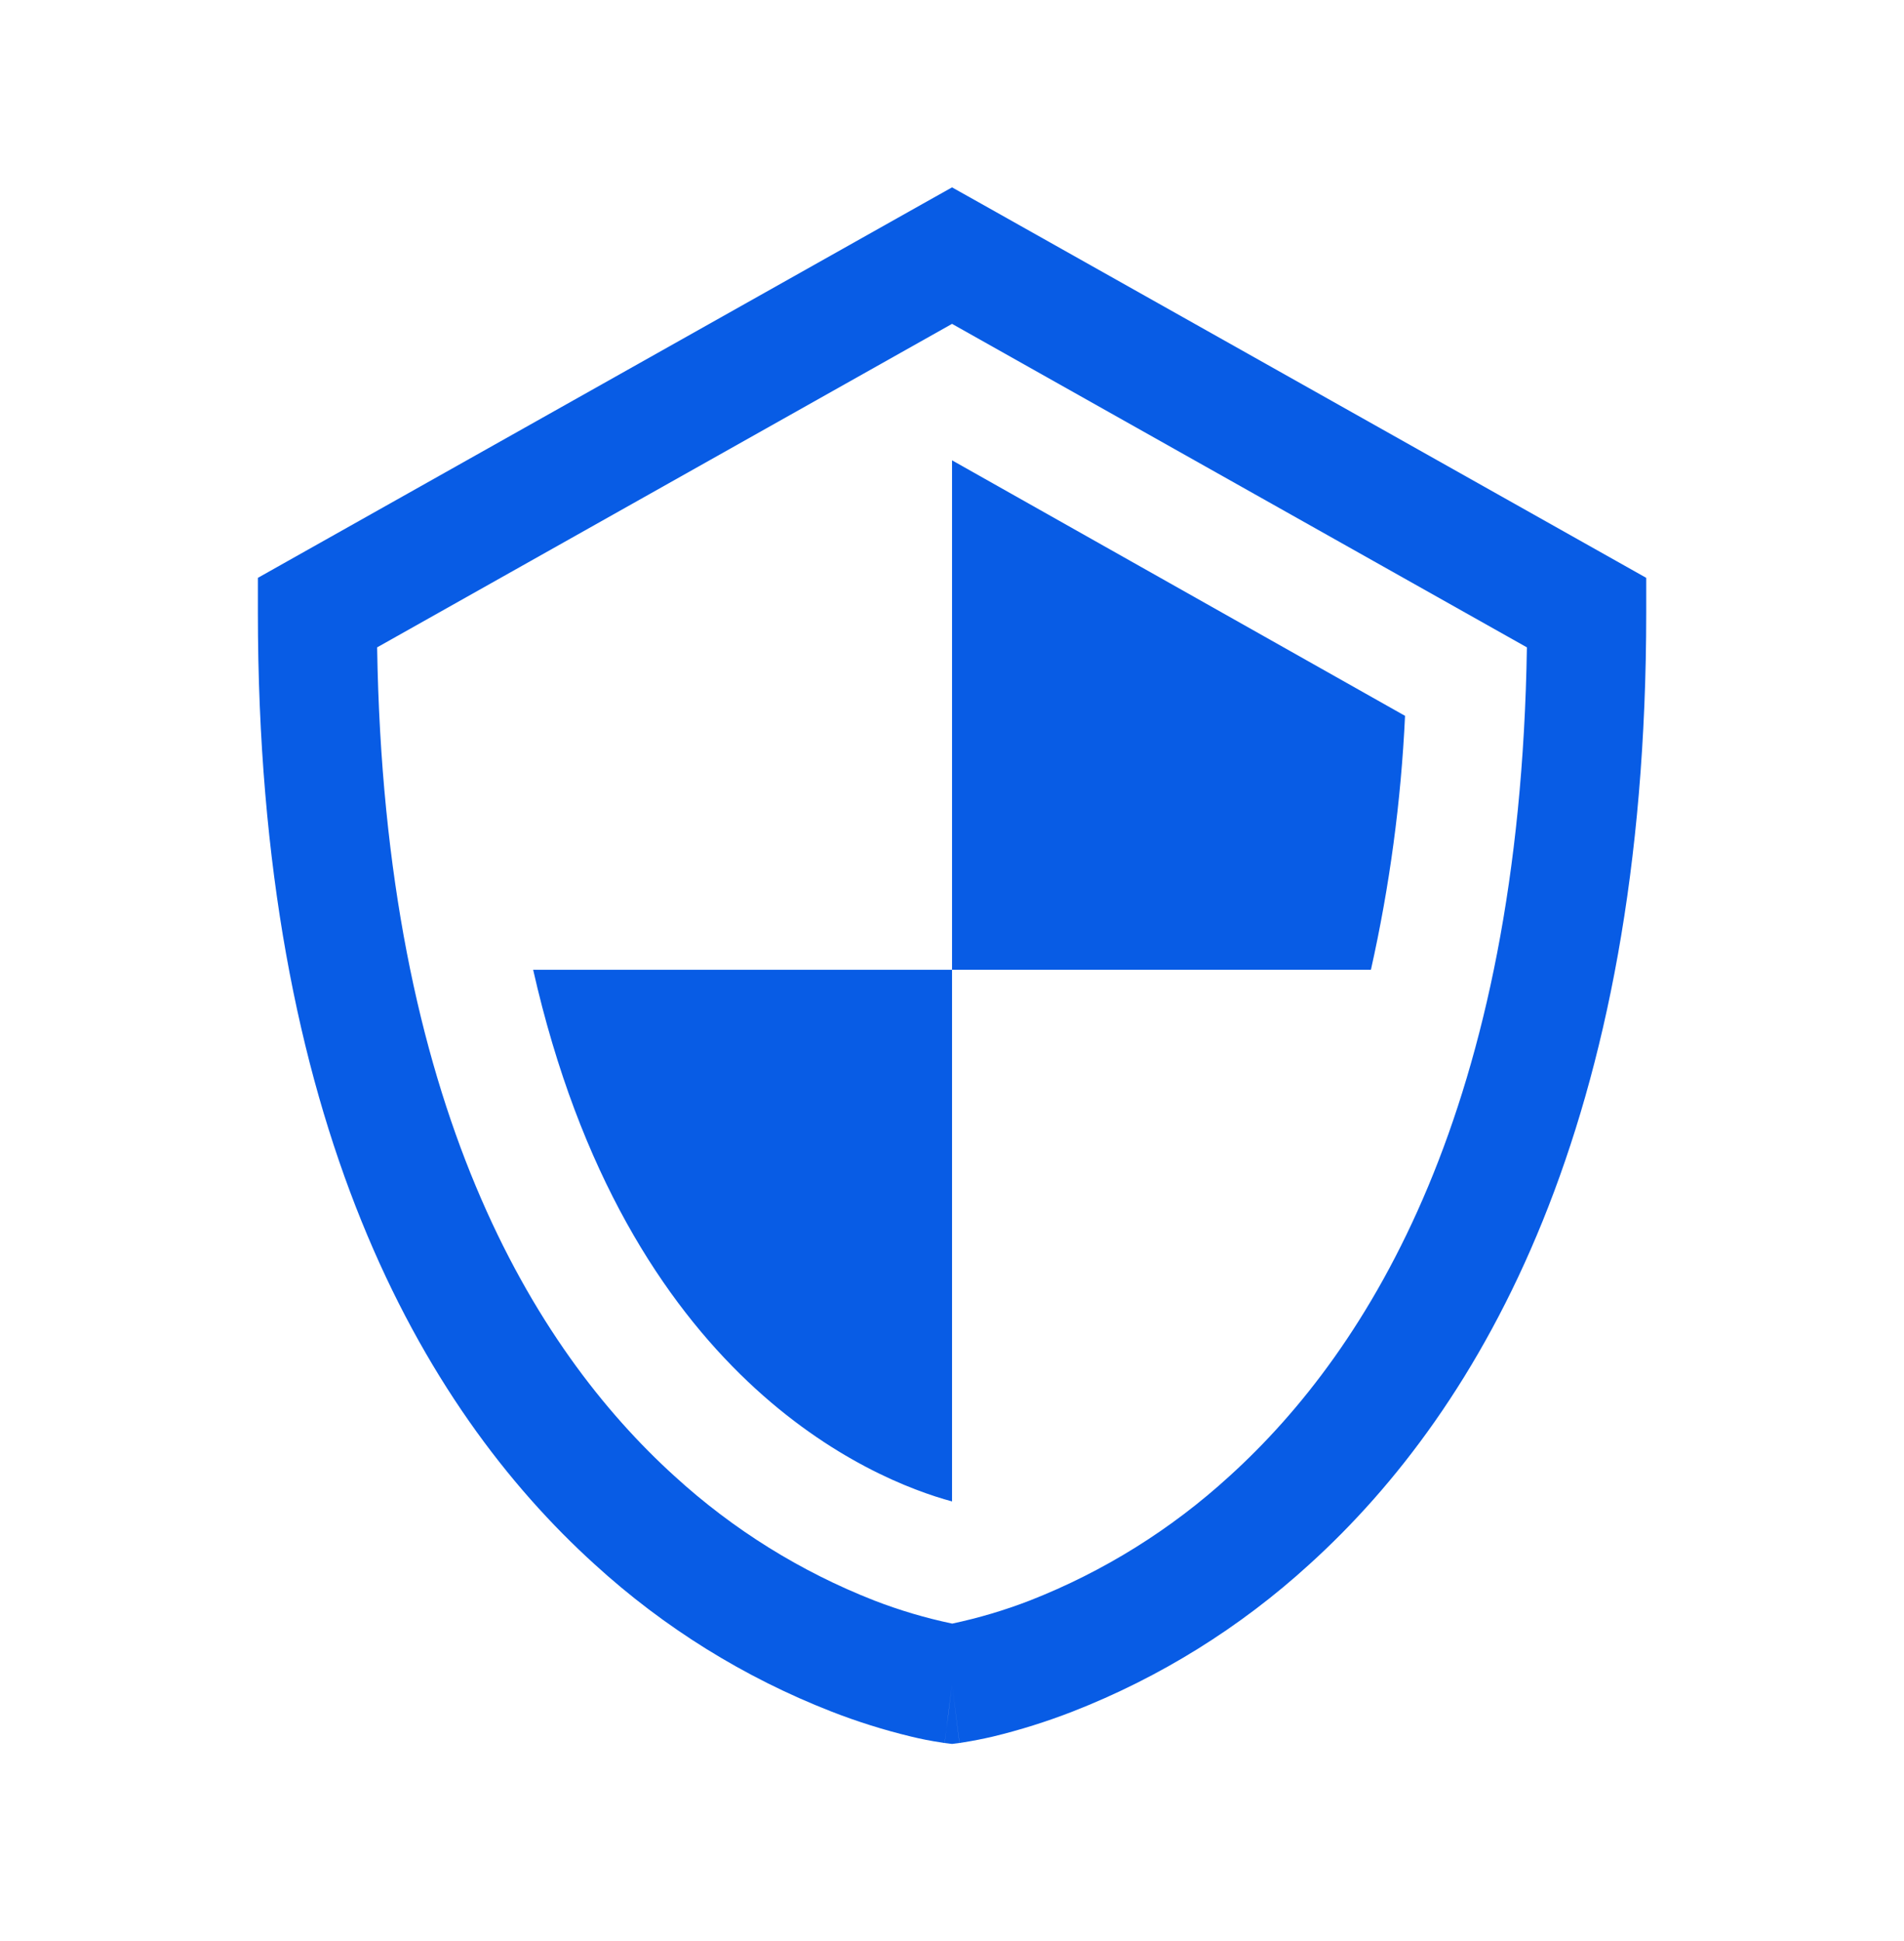 <svg width="52" height="53" viewBox="0 0 52 53" fill="none" xmlns="http://www.w3.org/2000/svg">
<path fill-rule="evenodd" clip-rule="evenodd" d="M26.001 5.116L26.799 5.563L44.132 15.312L44.96 15.778V16.73C44.96 30.65 40.488 38.431 35.76 42.714C33.87 44.44 31.678 45.803 29.295 46.733C28.585 47.009 27.859 47.237 27.119 47.416C26.846 47.48 26.569 47.534 26.292 47.578L26.235 47.587L26.216 47.592H26.205L26.001 45.98C25.938 46.517 25.87 47.055 25.798 47.592H25.785L25.765 47.587L25.709 47.578C25.43 47.537 25.154 47.483 24.881 47.416C24.142 47.238 23.415 47.01 22.706 46.733C20.322 45.803 18.13 44.44 16.241 42.714C11.515 38.431 7.043 30.65 7.043 16.73V15.778L7.871 15.312L25.204 5.563L26.001 5.116ZM26.001 45.98L26.203 47.592L26.001 47.617L25.8 47.592L26.001 45.98ZM26.001 44.333C26.725 44.18 27.435 43.969 28.125 43.702C30.135 42.915 31.983 41.764 33.576 40.307C37.42 36.823 41.506 30.221 41.701 17.676L26.001 8.843L10.3 17.676C10.495 30.221 14.583 36.823 18.424 40.307C20.018 41.764 21.867 42.915 23.878 43.702C24.568 43.969 25.278 44.179 26.001 44.331V44.333ZM26.001 40.996V26.48H14.561C17.096 37.681 23.835 40.411 26.001 40.996ZM37.441 26.48H26.001V12.569L38.373 19.546C38.264 21.88 37.952 24.2 37.441 26.48Z" fill="#085CE5"></path>
</svg>